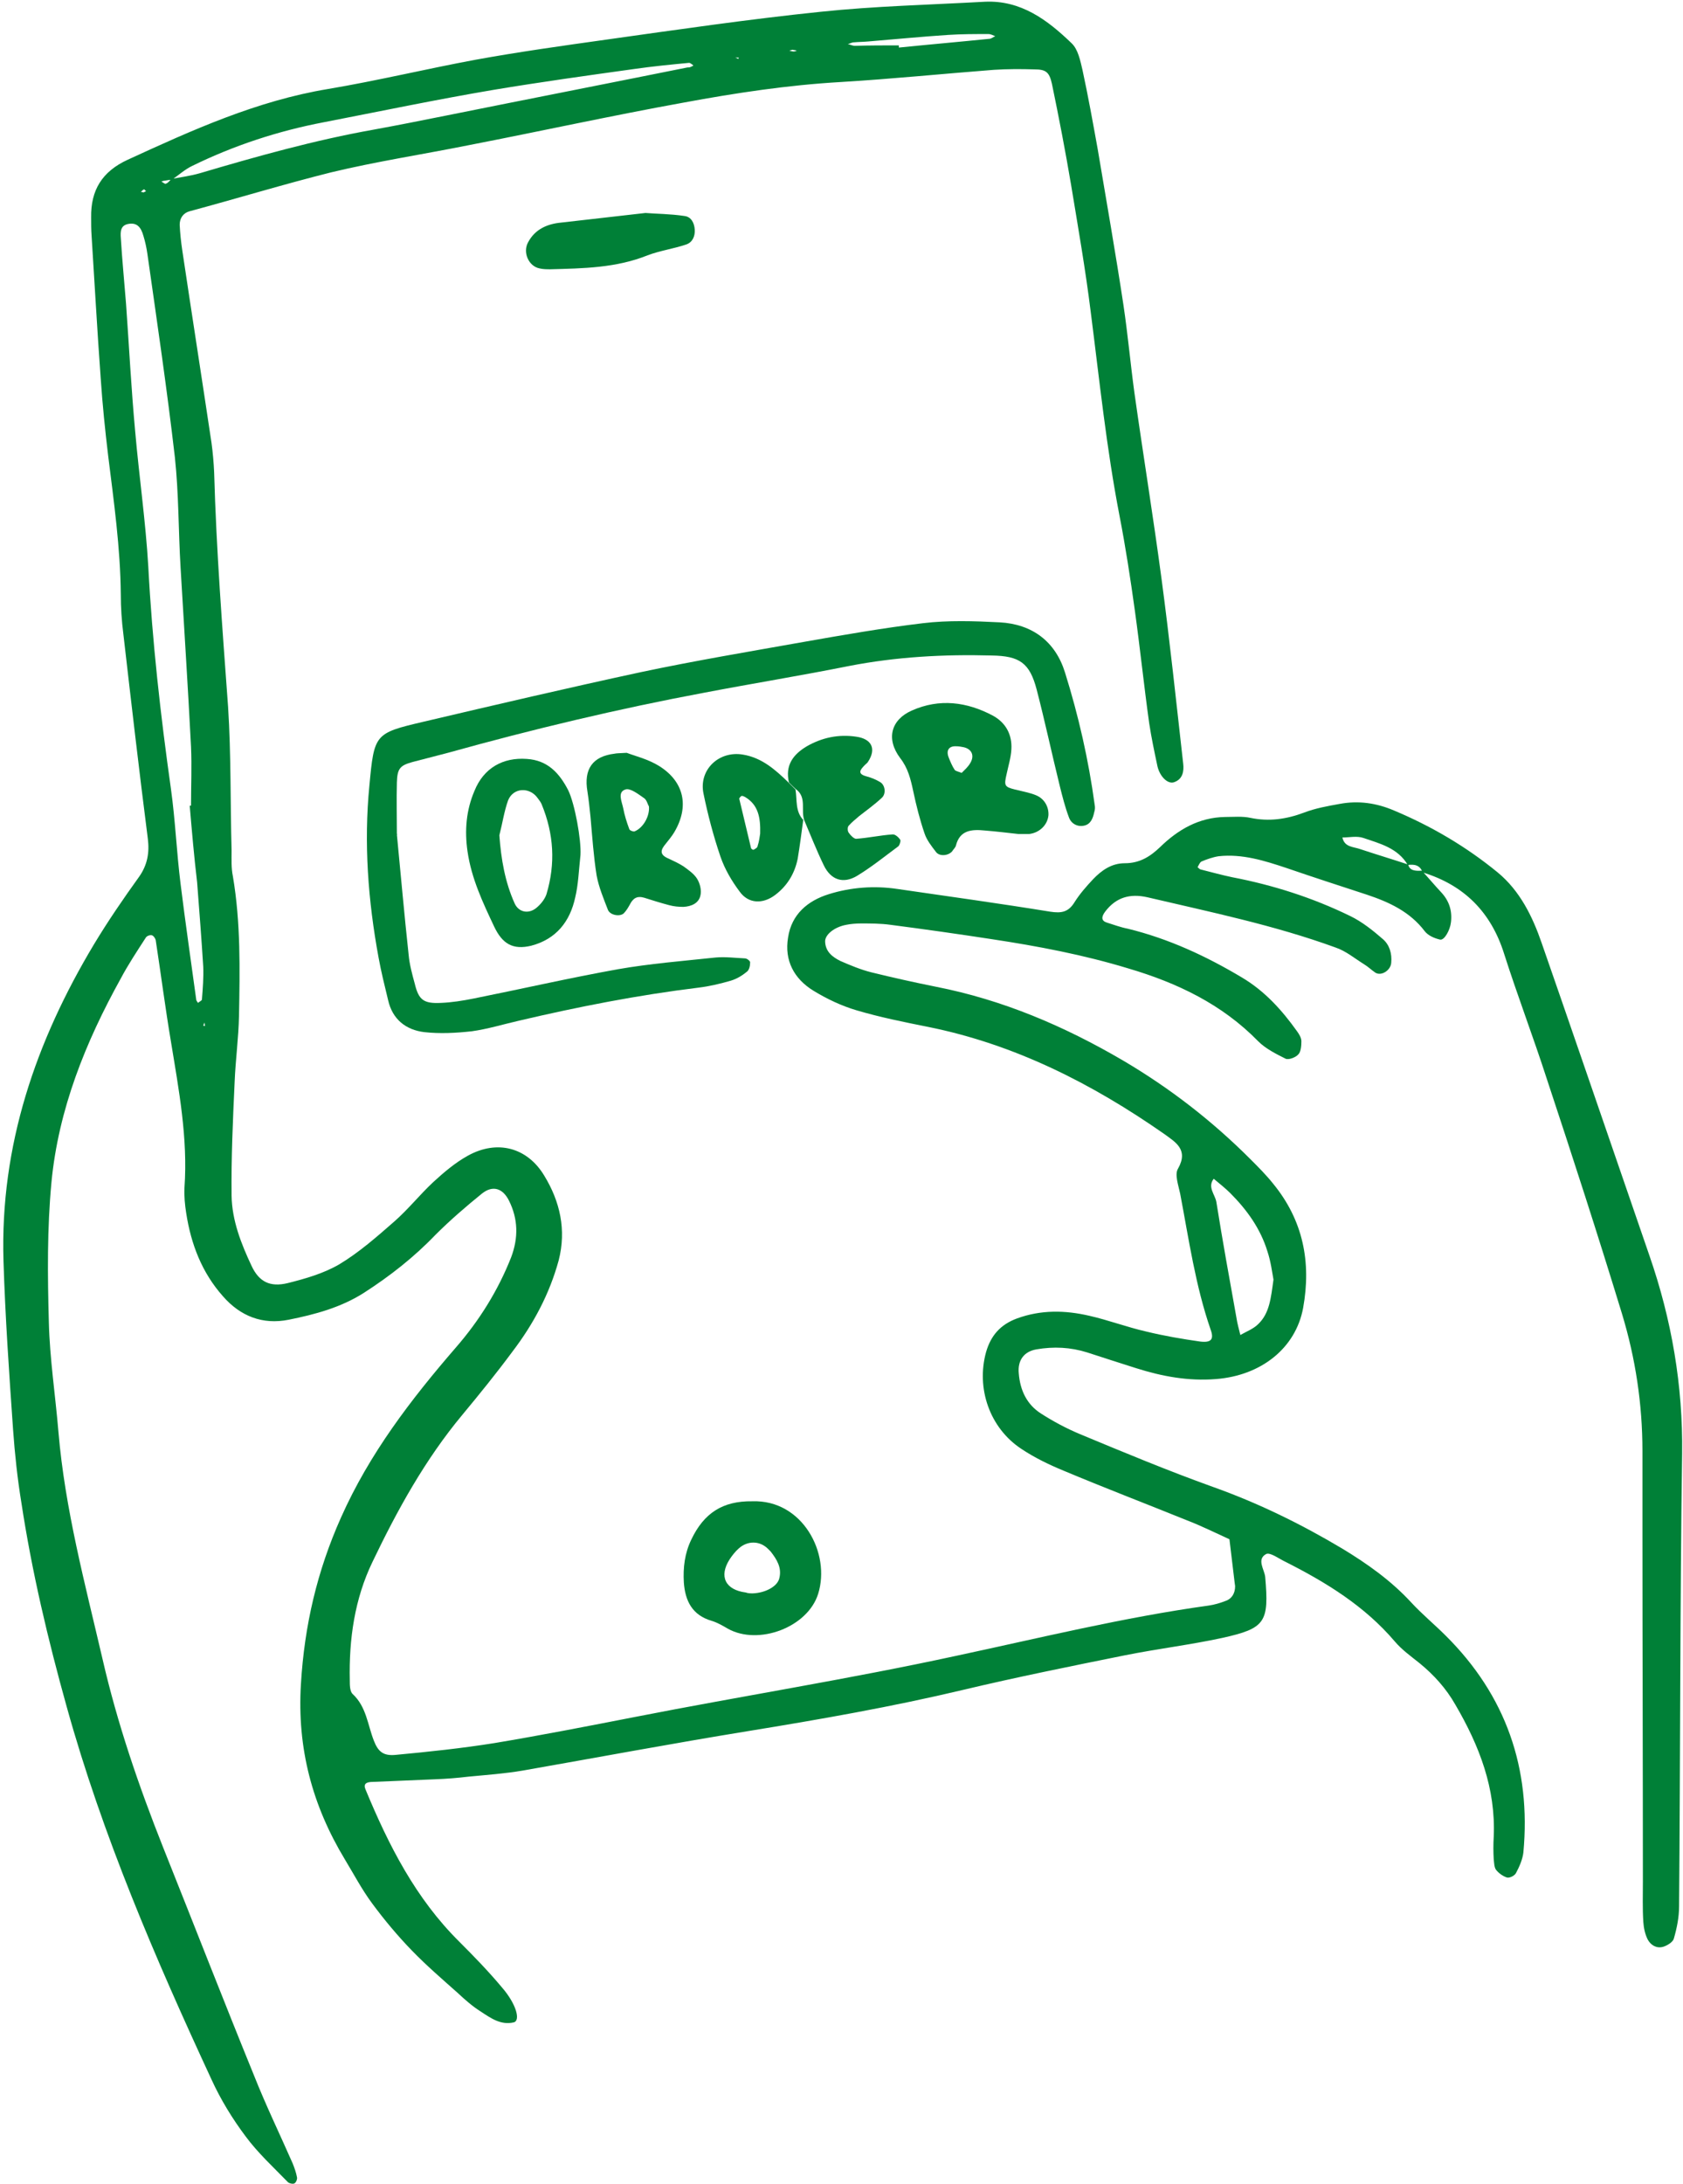 <?xml version="1.0" encoding="UTF-8" standalone="no"?><svg xmlns="http://www.w3.org/2000/svg" xmlns:xlink="http://www.w3.org/1999/xlink" fill="#000000" height="500.5" preserveAspectRatio="xMidYMid meet" version="1" viewBox="-0.5 -0.4 385.9 500.5" width="385.9" zoomAndPan="magnify"><g><g fill="#008037" id="change1_1"><path d="M325.5,199.1c1.5,1.6,2.9,3.3,4.4,4.9c1.9,2,2.6,4.3,2.3,6.9c-0.2,1.8-1.5,4.2-2.5,4 c-1.3-0.3-2.7-0.9-3.5-1.9c-3.4-4.5-8.2-6.7-13.3-8.4c-6.1-2-12.3-4-18.4-6.1c-5.1-1.7-10.2-3.3-15.6-2.7 c-1.3,0.2-2.7,0.7-3.9,1.2c-0.4,0.2-0.6,0.8-0.9,1.3c0,0,0.4,0.4,0.6,0.5c2.4,0.6,4.9,1.3,7.3,1.8c9.4,1.8,18.5,4.7,27.1,8.9 c2.7,1.3,5.2,3.3,7.5,5.3c1.5,1.3,2.1,3.3,1.9,5.4c-0.1,1.7-2.2,3.1-3.6,2.3c-0.9-0.6-1.7-1.4-2.7-2c-2.1-1.3-4.1-3-6.5-3.8 c-14-5.1-28.6-8.1-43.1-11.5c-4-0.9-7.2,0-9.7,3.3c-0.9,1.2-0.9,2.1,0.4,2.5c1.6,0.5,3.2,1.1,4.8,1.4c9.4,2.3,18,6.3,26.2,11.2 c5.2,3.1,9.1,7.4,12.6,12.3c0.5,0.7,1,1.5,1,2.3c0,1-0.1,2.4-0.7,3c-0.6,0.7-2.2,1.3-2.9,1c-2.2-1.1-4.6-2.3-6.3-4 c-8.3-8.5-18.6-13.4-29.8-16.7c-10.2-3.1-20.7-5.1-31.3-6.7c-7.8-1.2-15.6-2.3-23.3-3.3c-2.2-0.3-4.5-0.3-6.7-0.3 c-1.1,0-2.3,0.1-3.3,0.3c-2.8,0.5-5,2.3-4.9,3.9c0.1,2.3,1.7,3.5,3.5,4.4c2.3,1,4.7,2,7.1,2.6c4.9,1.2,9.8,2.3,14.8,3.3 c15.3,3,29.4,9,42.9,16.9c10.7,6.3,20.4,13.8,29.2,22.6c1.8,1.8,3.6,3.6,5.2,5.6c6.9,8.4,8.8,18,6.9,28.5 c-1.7,9.2-9.6,15.5-20,16.3c-6.3,0.5-12.3-0.6-18.3-2.5c-3.8-1.2-7.5-2.4-11.2-3.6c-3.8-1.2-7.7-1.4-11.7-0.7 c-2.8,0.5-4.3,2.5-4,5.5c0.3,3.8,1.8,7.1,5.1,9.2c2.8,1.8,5.8,3.4,8.9,4.7c10.1,4.2,20.2,8.4,30.5,12.1 c10.4,3.7,20.2,8.5,29.6,14.1c5.8,3.5,11.3,7.4,15.9,12.4c2.5,2.7,5.3,5,7.9,7.6c13.8,13.7,19.6,30.4,17.8,49.7 c-0.2,1.6-0.9,3.2-1.7,4.7c-0.3,0.6-1.5,1.2-2.1,1c-0.9-0.3-1.9-1-2.5-1.8c-0.4-0.6-0.4-1.6-0.5-2.4c-0.1-1.7-0.1-3.4,0-5.1 c0.5-11.1-3.3-20.9-8.8-30.3c-2.1-3.7-4.9-6.8-8.2-9.5c-2-1.6-4.1-3.1-5.7-5c-6.9-8.1-15.7-13.5-25-18.2c-1.5-0.7-3.6-2.3-4.5-1.8 c-2.2,1.2-0.4,3.5-0.2,5.2c0.9,10.4,0.1,11.8-9.8,14c-7.4,1.6-14.9,2.5-22.4,4c-12.4,2.5-24.8,5-37,7.9c-16.4,3.9-33,6.8-49.6,9.5 c-17.2,2.8-34.3,6-51.4,9c-4.1,0.7-8.3,1-12.5,1.4c-2.5,0.3-5,0.5-7.6,0.6c-4.7,0.2-9.5,0.4-14.3,0.6c-1.6,0-2.2,0.5-1.7,1.7 c5.3,12.8,11.5,25,21.5,34.9c3.4,3.4,6.7,6.8,9.8,10.5c3.3,3.8,4.3,7.6,2.7,8c-3,0.7-5.3-1-7.6-2.5c-1.9-1.2-3.6-2.7-5.2-4.2 c-3.6-3.2-7.2-6.3-10.5-9.7c-3.3-3.4-6.4-7.1-9.2-10.9c-2.3-3.1-4.2-6.7-6.2-10c-7.5-12.4-11-25.5-10.1-40.2 c0.8-13.4,3.7-25.9,9.2-38.2c6.5-14.6,16-27,26.3-38.9c5.4-6.2,9.7-13.1,12.7-20.7c1.7-4.5,1.6-8.8-0.5-13 c-1.4-2.8-3.7-3.6-6.2-1.6c-3.7,3-7.3,6.1-10.7,9.5c-4.9,5.1-10.4,9.4-16.3,13.2c-5.3,3.4-11.3,5-17.3,6.2 c-6,1.2-11.1-0.8-15.1-5.4c-4.8-5.4-7.3-11.9-8.4-19c-0.3-1.9-0.5-3.9-0.4-5.9c0.8-11.3-1.3-22.4-3.1-33.4 c-1.3-7.7-2.3-15.5-3.5-23.3c-0.1-0.4-0.5-1-0.9-1.1c-0.5-0.1-1.2,0.2-1.4,0.6c-2,3.1-4,6.1-5.7,9.3c-8.1,14.6-14.3,30-15.9,46.7 c-1,10.6-0.9,21.3-0.6,32c0.2,8.4,1.5,16.8,2.2,25.2c1.5,17.7,6.1,34.8,10.1,52c3.4,14.8,8.3,29.1,13.9,43.2 c7,17.5,13.8,35,20.9,52.4c2.7,6.8,5.9,13.4,8.8,20c0.4,1,0.8,2.1,1,3.2c0.1,0.4-0.2,1.2-0.6,1.4c-0.3,0.2-1.2,0-1.5-0.3 c-3.3-3.4-6.9-6.7-9.7-10.5c-3-4-5.7-8.4-7.8-13c-12.9-27.8-25-55.9-33.2-85.4c-4.3-15.4-8-31-10.4-46.8 c-0.9-5.5-1.5-11.1-1.9-16.7c-0.9-12.9-1.8-25.8-2.2-38.7c-0.8-26.4,7.4-50.3,20.8-72.6c3.2-5.3,6.7-10.4,10.3-15.4 c1.9-2.7,2.4-5.5,2-8.7c-2-15.6-3.8-31.2-5.6-46.8c-0.4-3.1-0.6-6.2-0.6-9.2c-0.1-10.7-1.6-21.3-2.9-31.8 c-0.7-5.8-1.3-11.7-1.7-17.6c-0.8-10.9-1.4-21.9-2.1-32.8c-0.1-1.4-0.1-2.8-0.1-4.2c-0.1-6.2,2.5-10.5,8.4-13.2 c14.8-6.8,29.6-13.5,45.9-16.2c11.3-1.9,22.5-4.6,33.8-6.7c9.9-1.8,19.9-3.2,29.9-4.6c16.4-2.3,32.8-4.7,49.3-6.4 C200,1,212.7,0.7,225.3,0c8.3-0.4,14.4,4.2,19.9,9.5c1.5,1.4,2,4,2.5,6.1c1.3,6,2.4,12.1,3.5,18.2c2,11.9,4.1,23.8,5.9,35.7 c1,6.7,1.6,13.4,2.5,20c2,14.2,4.3,28.3,6.2,42.5c1.9,14.2,3.4,28.4,5,42.6c0.2,1.7-0.1,3.5-2,4.2c-1.4,0.6-3.3-1.1-3.9-3.6 c-0.7-3.3-1.4-6.6-1.9-9.9c-1.2-8.6-2.1-17.3-3.3-25.9c-1-7.2-2.1-14.4-3.5-21.6c-3-15.5-4.6-31.1-6.6-46.7 c-1.2-9.7-2.9-19.4-4.5-29.1c-1.3-7.7-2.8-15.5-4.4-23.2c-0.6-2.7-1.4-3.3-4-3.3c-3.1-0.1-6.2-0.1-9.3,0.1 c-11.7,0.9-23.5,2.1-35.2,2.8c-12.1,0.7-24,2.5-35.9,4.7c-16.6,3-33,6.6-49.5,9.8c-10.5,2.1-21,3.7-31.4,6.2 C64.6,41.8,53.8,45.1,43,48c-1.5,0.4-2.3,1.6-2.3,3.1c0.1,2,0.3,3.9,0.6,5.9c2.2,14.7,4.5,29.4,6.7,44.1c0.3,2.2,0.5,4.5,0.6,6.7 c0.5,18,1.9,35.9,3.2,53.8c0.7,10.9,0.5,21.9,0.8,32.9c0,2-0.1,4,0.3,5.9c1.8,10.6,1.6,21.3,1.4,32c-0.1,5-0.8,10.1-1,15.1 c-0.4,8.7-0.8,17.4-0.7,26.1c0.1,5.7,2.2,11,4.6,16.1c1.7,3.6,4.2,4.9,8.3,3.9c4-1,8.2-2.2,11.8-4.3c4.5-2.7,8.6-6.3,12.6-9.8 c3.2-2.8,5.8-6.1,8.9-9c2.5-2.3,5.1-4.5,8-6.1c6.7-3.7,13.6-1.9,17.5,4.6c3.6,5.9,5.1,12.4,3.3,19.4c-2.1,7.7-5.8,14.6-10.6,20.9 c-3.7,5-7.6,9.8-11.5,14.5c-8.5,10.2-14.9,21.8-20.6,33.7c-4.1,8.5-5.4,17.7-5.2,27.1c0,1.1,0,2.6,0.7,3.2c3.1,2.9,3.4,7,4.8,10.6 c1,2.6,2.2,3.6,5.1,3.3c7.5-0.7,15.1-1.5,22.6-2.7c10.8-1.8,21.5-3.9,32.3-6c24.5-4.8,49.2-8.7,73.6-14 c19.2-4.1,38.3-8.8,57.8-11.5c1.4-0.2,2.7-0.6,4-1.1c1.4-0.5,2.1-1.8,2.1-3.3c0-0.3-0.1-0.6-0.1-0.8c-0.4-3.3-0.8-6.6-1.2-10 c-3.3-1.5-6.5-3.1-9.9-4.4c-9.4-3.8-18.8-7.4-28.1-11.3c-3.4-1.4-6.7-3-9.7-5c-7.3-4.8-10.4-13.9-8.1-22.2 c1.1-3.8,3.3-6.3,7.1-7.7c5.5-2,11-1.9,16.6-0.6c4.4,1,8.6,2.6,13,3.6c4.1,1,8.2,1.7,12.4,2.3c2.5,0.3,3.2-0.5,2.4-2.7 c-3.5-10.1-5-20.7-7-31.2c-0.4-1.9-1.3-4.4-0.5-5.7c2.5-4.4-0.6-6.1-3.2-8c-16.5-11.5-34.2-20.5-54.1-24.5 c-5.5-1.1-11-2.2-16.4-3.8c-3.4-1-6.8-2.6-9.9-4.5c-4.4-2.7-6.7-6.9-5.8-12.2c0.8-5.3,4.5-8.4,9.3-9.9c5.1-1.6,10.5-2,15.8-1.2 c11.7,1.7,23.3,3.3,35,5.2c2.6,0.4,4.2,0.1,5.6-2.2c1.2-1.9,2.7-3.6,4.2-5.2c2-2.1,4.3-3.7,7.3-3.7c3.4,0,5.8-1.5,8.1-3.7 c4.1-4,8.9-6.8,14.9-6.9c1.9,0,4-0.2,5.8,0.2c4.3,0.9,8.3,0.3,12.3-1.2c2.6-1,5.4-1.5,8.2-2c4.3-0.8,8.4-0.2,12.4,1.5 c8.6,3.6,16.6,8.3,23.8,14.2c5.1,4.2,8,10.1,10.1,16.2c6.2,17.8,12.3,35.6,18.4,53.3c2.1,6.1,4.2,12.2,6.3,18.3 c5.1,14.7,7.7,29.8,7.5,45.4c-0.5,34.6-0.4,69.1-0.7,103.7c0,2.5-0.5,5-1.2,7.4c-0.2,0.8-1.5,1.6-2.5,1.9 c-1.5,0.4-2.8-0.4-3.5-1.7c-0.6-1.2-0.9-2.6-1-4c-0.2-3.1-0.1-6.2-0.1-9.3c0-26.7-0.1-53.4-0.1-80.1c0-6.2,0-12.4,0-18.5 c0-10.8-1.6-21.3-4.7-31.5c-5.5-18-11.3-35.9-17.2-53.7c-3.1-9.6-6.7-19-9.8-28.7c-3-9.6-9.2-15.8-18.7-18.7 c-0.6-1.7-1.9-1.9-3.4-1.7c-2.3-3.9-6.4-4.9-10.2-6.2c-1.5-0.5-3.2-0.1-4.8-0.1c0.5,2.3,2.6,2.1,4.2,2.7c3.6,1.2,7.3,2.3,10.9,3.5 C322.7,199.1,324,199.2,325.5,199.1z M38.8,40.6c2.2-0.4,4.4-0.7,6.5-1.3c13.2-3.9,26.4-7.6,39.9-10c5.5-1,11-2.1,16.5-3.2 c18.4-3.7,36.8-7.3,55.2-11c0.3-0.1,0.6,0,0.8-0.1c0.3-0.1,0.5-0.2,0.8-0.4c-0.3-0.2-0.7-0.6-1-0.6c-4.2,0.4-8.3,0.8-12.5,1.4 c-10.8,1.5-21.6,3-32.4,4.8c-13,2.2-25.9,4.9-38.8,7.4c-10.5,2-20.6,5.3-30.2,10c-1.7,0.8-3.1,2.1-4.7,3.2c-0.5,0-1.1,0.1-1.6,0.2 c-0.3,0-0.5,0.1-0.8,0.2c0.4,0.2,0.8,0.6,1,0.5C38.1,41.5,38.4,41,38.8,40.6z M43,184.2c0.1,0,0.2,0,0.3,0c0-4.5,0.2-9,0-13.5 c-0.7-13.7-1.6-27.4-2.4-41.1c-0.5-8.4-0.4-16.8-1.3-25.2c-1.8-15.6-4.1-31.1-6.3-46.6c-0.2-1.4-0.5-2.8-0.9-4.1 c-0.6-2.2-1.6-3.1-3.4-2.8c-1.9,0.3-1.9,1.8-1.8,3.2c0.3,5,0.8,10,1.2,15.1c0.7,9.8,1.2,19.6,2.1,29.3c0.9,10.3,2.4,20.6,3,30.9 c0.9,17.1,2.8,34,5.2,51c1,7.2,1.3,14.5,2.2,21.7c1.1,8.9,2.4,17.8,3.6,26.6c0,0.2,0.3,0.5,0.4,0.7c0.3-0.3,0.9-0.5,0.9-0.8 c0.2-2.5,0.4-5,0.3-7.5c-0.4-6.4-0.9-12.8-1.4-19.3C44,195.9,43.5,190.1,43,184.2z M291.5,292.8c-0.3-1.6-0.6-4.1-1.4-6.5 c-1.6-5.2-4.7-9.5-8.5-13.3c-1.2-1.2-2.5-2.2-3.8-3.3c-1.5,1.9,0.3,3.6,0.6,5.3c1.4,8.8,3,17.6,4.6,26.5c0.2,1.4,0.6,2.7,0.9,4 c1.4-0.8,3-1.4,4.1-2.5C290.6,300.5,290.9,297.1,291.5,292.8z M205.6,10c0,0.2,0,0.3,0,0.5c6.9-0.7,13.8-1.3,20.7-2 c0.5,0,0.9-0.4,1.4-0.6c-0.5-0.2-1-0.5-1.6-0.5c-3.1,0-6.1,0-9.2,0.2c-6.1,0.4-12.2,1-18.3,1.5c-1.1,0.1-2.2,0.1-3.3,0.2 c-0.5,0-0.9,0.3-1.4,0.4c0.5,0.1,1.1,0.4,1.6,0.4C198.9,10,202.2,10,205.6,10z M181.2,11c-0.2,0.1-0.5,0.1-0.7,0.2 c0.3,0.1,0.7,0.2,1,0.2c0.2,0,0.5-0.1,0.7-0.2C181.9,11.1,181.6,11.1,181.2,11z M46.4,233.9l-0.3,0.7l0.4,0.1L46.4,233.9z M168.1,12.8l0.7,0.3l0.1-0.3L168.1,12.8z M32.4,43.7c0.2-0.1,0.4-0.2,0.6-0.3c-0.2-0.1-0.4-0.5-0.5-0.4c-0.3,0.1-0.5,0.4-0.7,0.6 C32,43.6,32.2,43.6,32.4,43.7z" fill="inherit"/><path d="M90.5,190.8c0.9,9.2,1.7,18.4,2.7,27.6c0.2,2.2,0.8,4.4,1.4,6.6c0.9,3.7,2,4.6,6,4.4c2.5-0.1,5-0.5,7.5-1 c11-2.2,21.9-4.7,33-6.7c7.4-1.3,15-1.9,22.5-2.7c2.2-0.2,4.5,0.1,6.7,0.2c0.5,0,1.2,0.6,1.2,0.9c0,0.8-0.2,1.8-0.8,2.2 c-1.1,0.9-2.3,1.6-3.6,2c-2.4,0.7-4.9,1.3-7.4,1.6c-13.9,1.7-27.7,4.4-41.3,7.6c-3.5,0.8-7.1,1.9-10.7,2.4 c-3.6,0.4-7.3,0.6-10.9,0.2c-4.2-0.5-7.3-2.9-8.3-7.3c-0.8-3.3-1.6-6.5-2.2-9.8c-2.4-13-3.4-26.2-2.1-39.4 c1.1-11.8,1.2-12,12.3-14.6c16.6-3.9,33.3-7.8,50-11.4c12.3-2.6,24.8-4.7,37.2-6.9c9.1-1.6,18.2-3.2,27.4-4.3 c5.8-0.7,11.8-0.5,17.6-0.2c7.5,0.4,12.8,4.4,15,11.5c3.1,9.9,5.4,20,6.8,30.3c0.1,0.5,0.1,1.1-0.1,1.7c-0.3,1.4-0.8,2.8-2.4,3.1 c-1.5,0.3-2.9-0.5-3.4-1.9c-0.9-2.4-1.5-4.8-2.1-7.2c-1.8-7.3-3.4-14.8-5.3-22.1c-1.6-6.1-3.9-7.7-10.3-7.8 c-11-0.3-21.9,0.3-32.7,2.4c-11,2.2-22.1,4-33.1,6.1c-19.8,3.7-39.5,8.4-58.9,13.8c-2.7,0.7-5.4,1.4-8.1,2.1 c-2.9,0.8-3.5,1.5-3.6,4.7c-0.1,3.9,0,7.9,0,11.8C90.7,190.7,90.6,190.8,90.5,190.8z" fill="inherit"/><path d="M233,190.7c-2.7-0.3-5.2-0.6-7.7-0.8c-3-0.3-5.7-0.1-6.6,3.4c-0.1,0.5-0.6,0.9-0.9,1.4 c-0.9,1-2.9,1.2-3.7,0.1c-1-1.3-2.1-2.7-2.6-4.2c-1.1-3.2-1.9-6.4-2.6-9.7c-0.6-2.8-1.2-5.3-3-7.6c-3.3-4.4-2.1-8.8,2.7-10.9 c6.3-2.8,12.6-2,18.6,1.2c2.9,1.6,4.4,4.3,4.2,7.7c-0.1,1.9-0.7,3.8-1.1,5.7c-0.6,2.6-0.5,2.9,1.9,3.5c1.6,0.4,3.3,0.7,4.8,1.3 c2,0.8,3,2.7,2.9,4.6c-0.2,2.2-2,4-4.4,4.3C234.5,190.7,233.7,190.7,233,190.7z M220,176.7c0.7-0.7,1.5-1.4,2-2.3 c1-1.7,0.3-3.2-1.6-3.6c-0.5-0.1-1.1-0.2-1.6-0.2c-1.7-0.1-2.4,0.9-1.8,2.5c0.4,1,0.8,2,1.4,2.9 C218.6,176.3,219.3,176.4,220,176.7z" fill="inherit"/><path d="M172,343.6c11.5-0.4,18,11.9,15.1,21.2c-2.4,7.7-13.7,11.9-20.7,8c-1.2-0.7-2.4-1.4-3.7-1.8 c-4.5-1.3-6.1-4.6-6.4-8.8c-0.2-3.4,0.2-6.7,1.7-9.8C160.9,346.3,165.2,343.5,172,343.6z M172.1,364.7c2.9-0.1,5.7-1.6,6.1-3.5 c0.6-2.4-0.6-4.3-2-6.1c-0.2-0.2-0.4-0.4-0.6-0.6c-1.9-1.9-4.7-1.9-6.7-0.1c-0.8,0.7-1.5,1.6-2.1,2.5c-2.5,3.9-1,7,3.7,7.6 C171,364.7,171.6,364.7,172.1,364.7z" fill="inherit"/><path d="M143.2,172.1c1.8,0.7,4.8,1.4,7.4,3c5.8,3.6,7,9.3,3.5,15.2c-0.6,1-1.3,1.8-2,2.7c-1,1.2-1.5,2.3,0.4,3.2 c1.3,0.6,2.6,1.2,3.7,1.9c1.1,0.8,2.4,1.7,3.1,2.8c0.7,1.1,1.1,2.7,0.8,3.9c-0.4,1.8-2.1,2.5-3.9,2.6c-1.1,0-2.2-0.1-3.3-0.4 c-1.9-0.5-3.8-1.1-5.7-1.7c-1.7-0.5-2.6,0.2-3.3,1.6c-0.4,0.7-0.8,1.4-1.4,2c-0.9,0.8-3.1,0.4-3.6-0.8c-1-2.6-2.1-5.2-2.6-7.9 c-0.7-4.4-1-8.9-1.4-13.4c-0.2-1.9-0.4-3.9-0.7-5.8c-0.9-5.2,1.2-8.1,6.2-8.7C140.8,172.2,141.4,172.2,143.2,172.1z M148.3,184.4 c-0.3-0.5-0.5-1.5-1.1-1.9c-1.3-0.9-3.2-2.4-4.3-2c-1.9,0.6-0.8,2.8-0.5,4.3c0.3,1.6,0.8,3.2,1.4,4.8c0.1,0.3,0.9,0.6,1.2,0.5 C147,189.3,148.5,186.6,148.3,184.4z" fill="inherit"/><path d="M132.6,195.5c-0.4,3.7-0.5,6.8-1.2,9.7c-1.2,5.6-4.4,9.6-10.1,11.1c-4.2,1-6.6-0.4-8.5-4.4 c-2.6-5.5-5.2-11-6.1-17.2c-0.7-4.8-0.3-9.5,1.6-13.9c2.1-5.2,6.5-7.7,12-7.3c4.8,0.3,7.5,3.3,9.5,7.2 C131.3,183.8,132.8,192,132.6,195.5z M114,191c0.4,5.5,1.3,10.7,3.5,15.6c0.9,2,3.1,2.5,4.9,1.1c1-0.8,2-2,2.4-3.2 c2.1-7,1.7-13.8-1.1-20.6c-0.2-0.5-0.6-1-0.9-1.4c-1.8-2.6-5.6-2.5-6.8,0.5C115.1,185.5,114.7,188.3,114,191z" fill="inherit"/><path d="M183.7,187.3c-0.4,3-0.8,6.1-1.3,9.1c-0.7,3.4-2.4,6.2-5.2,8.3c-2.8,2.1-6.1,2-8.1-0.8 c-1.8-2.4-3.4-5.1-4.4-8c-1.6-4.7-2.9-9.6-3.9-14.5c-1.1-5.4,3.5-9.8,9-8.9c4.4,0.7,7.5,3.5,10.5,6.4l0.1,0.1 c0.6,0.6,1.2,1.2,1.7,1.7l-0.2-0.2c0.4,2.4-0.1,5,1.8,7L183.7,187.3z M173.8,190.6c0.1-3.6-0.4-6.6-3.5-8.4 c-0.2-0.1-0.6-0.3-0.8-0.2c-0.2,0.1-0.5,0.5-0.5,0.6c0.9,3.8,1.8,7.5,2.7,11.3c0,0.2,0.5,0.5,0.6,0.4c0.4-0.2,0.9-0.5,0.9-0.8 C173.6,192.3,173.7,191.2,173.8,190.6z" fill="inherit"/><path d="M180.4,178.9c-0.9-3.9,0.9-6.4,4.1-8.3c3.5-2,7.3-2.8,11.3-2.2c3.6,0.5,4.7,2.8,2.7,5.8 c-0.1,0.2-0.4,0.4-0.6,0.6c-1.1,1.1-2,2.1,0.3,2.7c1.1,0.3,2.1,0.7,3.1,1.3c1.2,0.7,1.4,2.7,0.4,3.6c-1.6,1.5-3.4,2.8-5.2,4.2 c-0.8,0.7-1.7,1.4-2.4,2.2c-0.3,0.3-0.3,1.2,0,1.6c0.4,0.6,1.2,1.4,1.7,1.4c2.8-0.2,5.5-0.8,8.3-1c0.6-0.1,1.4,0.6,1.8,1.2 c0.2,0.2-0.1,1.2-0.4,1.5c-3.1,2.3-6.2,4.8-9.5,6.8c-3.2,1.9-6,0.9-7.6-2.4c-1.7-3.5-3.1-7.1-4.6-10.6c0,0,0.1,0.2,0.1,0.2 c-0.8-2.3,0.6-5.1-1.8-7l0.2,0.2C181.6,180.1,181,179.5,180.4,178.9L180.4,178.9z" fill="inherit"/><path d="M147.5,48.4c2.4,0.2,5.7,0.2,9,0.7c1.5,0.2,2.2,1.6,2.3,3.1c0.1,1.5-0.5,2.9-1.9,3.4c-2.9,1-6,1.4-8.9,2.5 c-7.2,2.9-14.8,3-22.3,3.2c-0.8,0-1.7,0-2.5-0.2c-2.5-0.5-3.9-3.7-2.6-6c1.6-3,4.4-4.2,7.6-4.5C134.3,49.9,140.4,49.2,147.5,48.4z" fill="inherit"/></g></g></svg>
